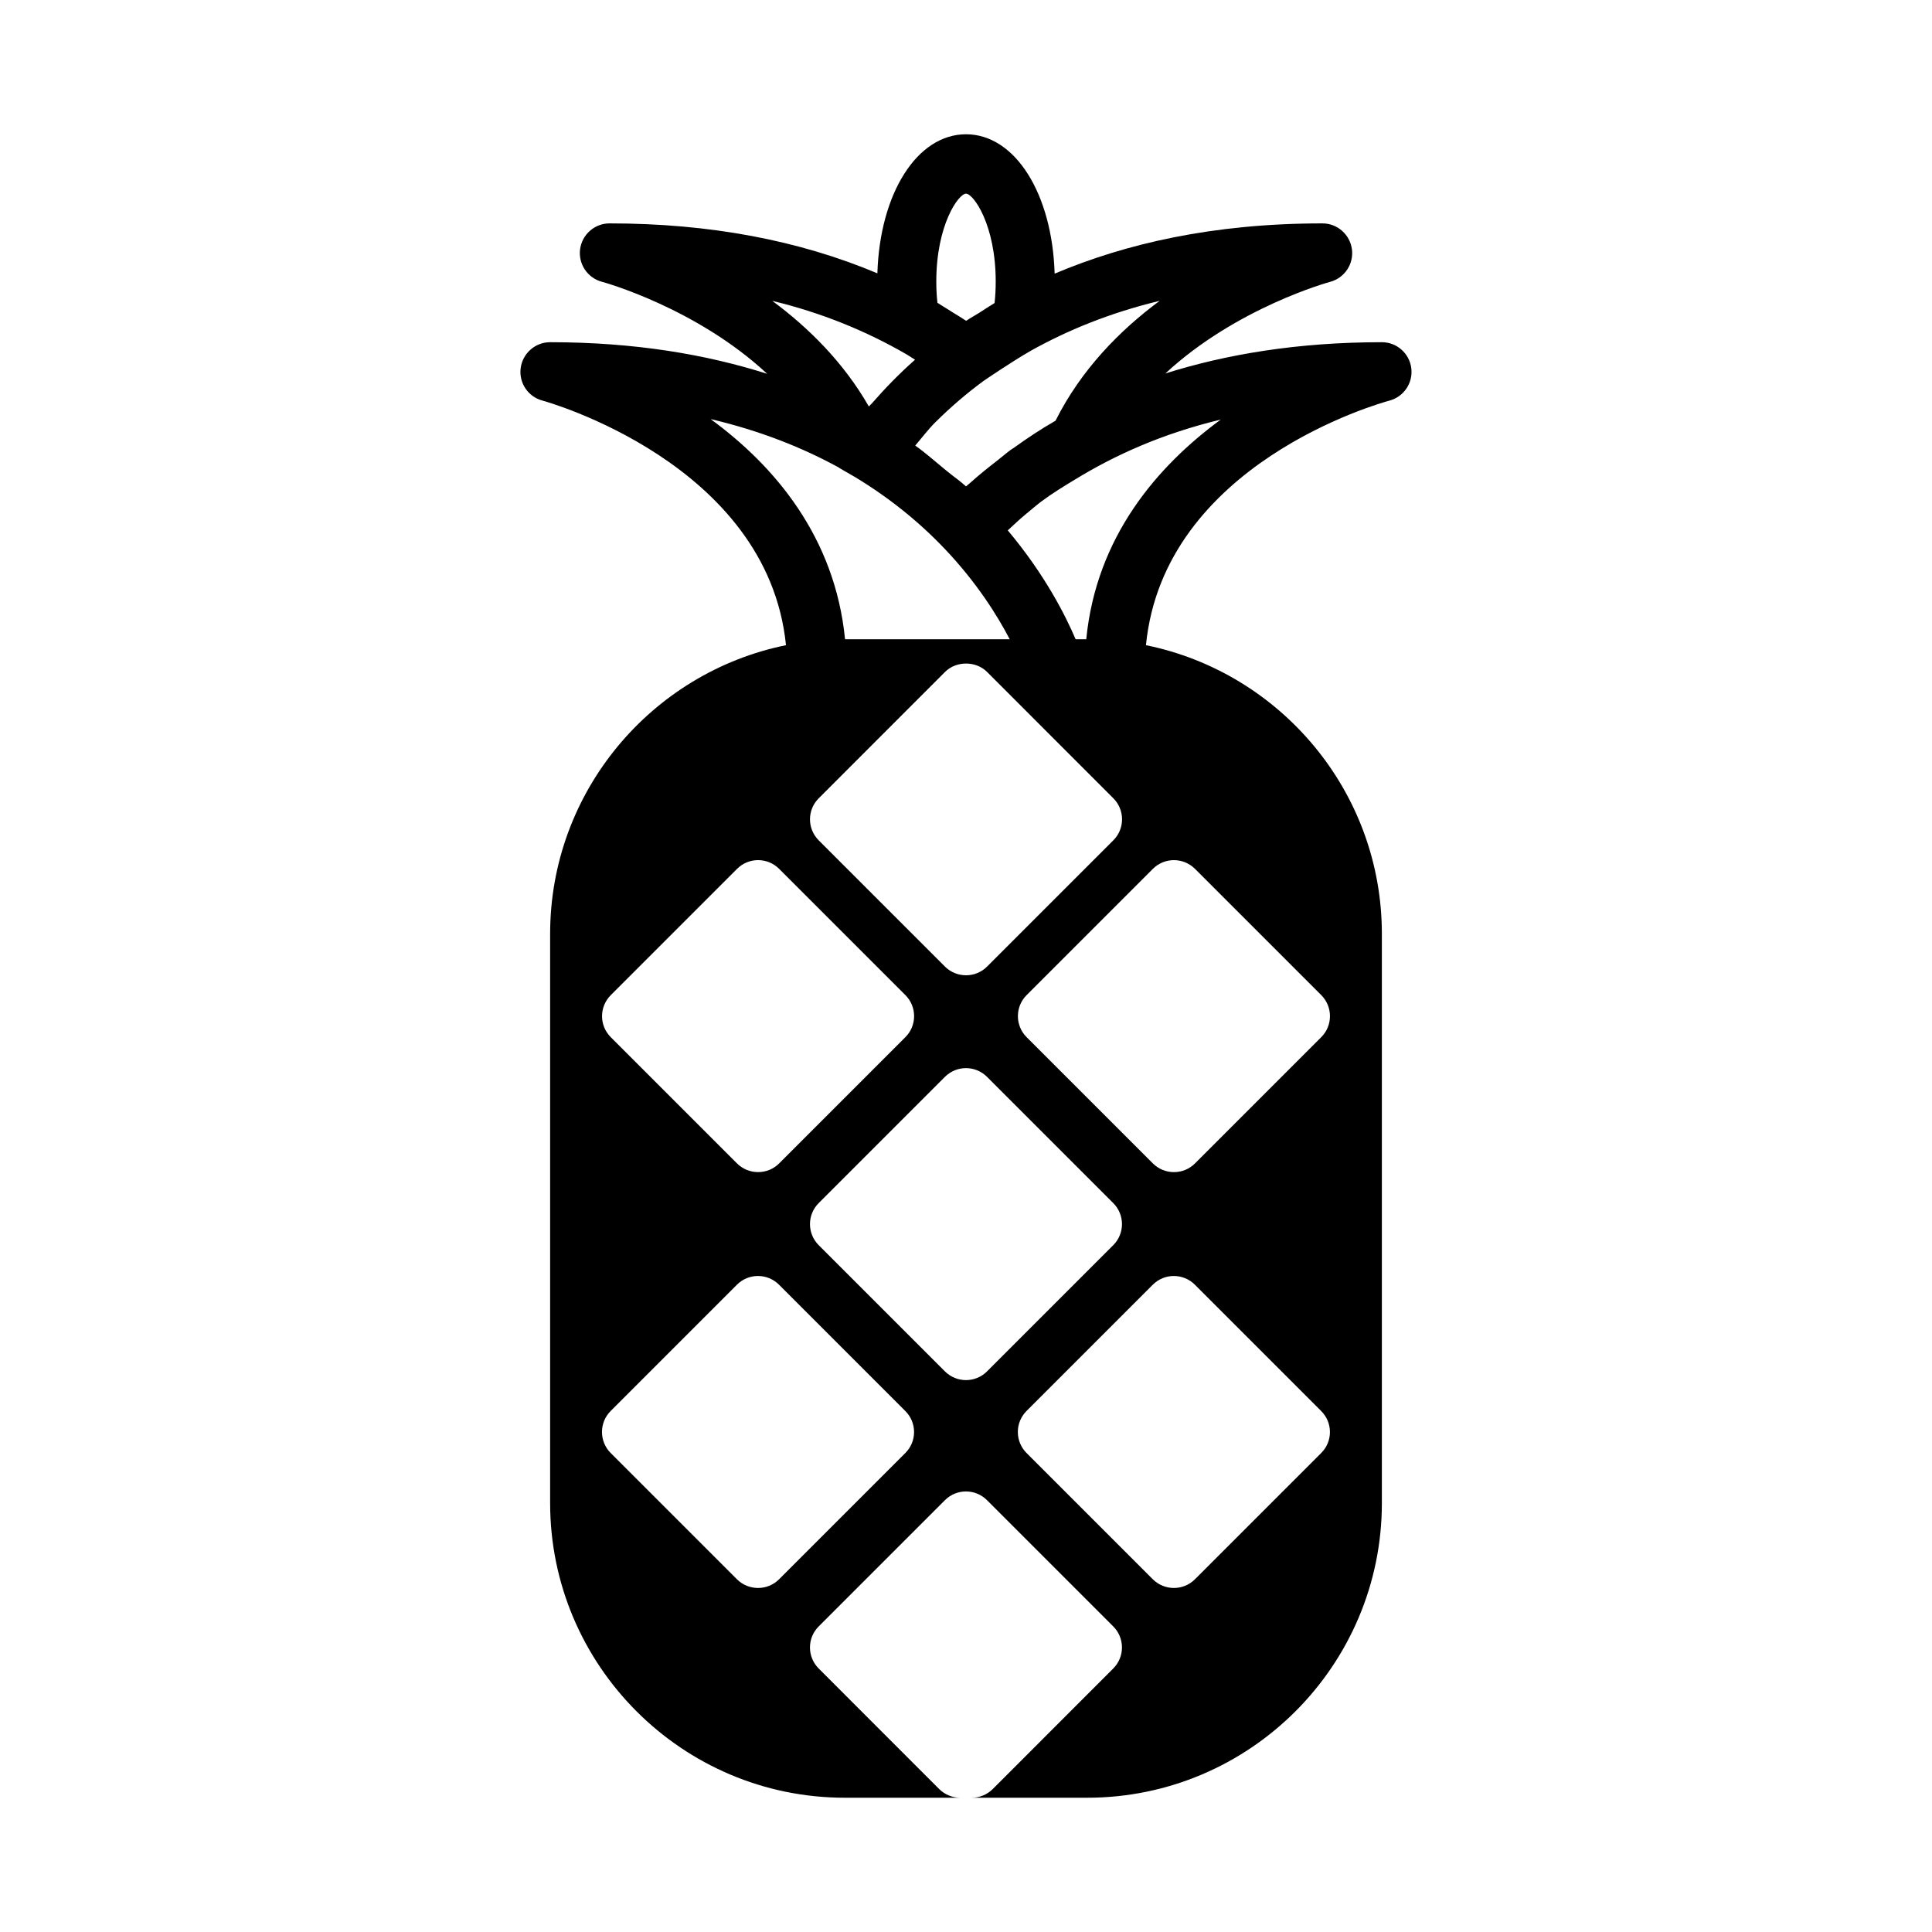 <?xml version="1.0" encoding="UTF-8"?>
<!-- Uploaded to: SVG Repo, www.svgrepo.com, Generator: SVG Repo Mixer Tools -->
<svg fill="#000000" width="800px" height="800px" version="1.1" viewBox="144 144 512 512" xmlns="http://www.w3.org/2000/svg">
 <path d="m510.21 234.69c-22.449 0-41.375 3.242-57.371 8.281 18.797-17.445 43.328-24.199 43.66-24.277 3.824-1.023 6.297-4.723 5.777-8.645-0.535-3.906-3.859-6.848-7.812-6.848-29.062 0-52.191 5.383-70.973 13.32-0.629-21.18-10.469-36.938-23.488-36.938-13.004 0-22.844 15.727-23.488 36.855-20.676-8.723-44.387-13.238-70.977-13.238-3.953 0-7.289 2.945-7.809 6.848-0.504 3.922 1.965 7.606 5.793 8.629 0.332 0.078 24.969 6.863 43.785 24.387-16.156-5.133-35.094-8.375-57.516-8.375-3.953 0-7.289 2.945-7.809 6.863-0.504 3.918 1.969 7.606 5.793 8.613 0.613 0.156 59.652 16.484 64.52 64.816-35.613 7.242-62.504 38.793-62.504 76.516v150.83c0 43.059 35.031 78.09 78.09 78.09h30.59c-2.094 0-4.094-0.836-5.574-2.297l-31.945-31.961c-3.07-3.07-3.07-8.062 0-11.133l33.473-33.473c3.07-3.07 8.062-3.07 11.133 0l33.473 33.473c3.07 3.07 3.07 8.062 0 11.133l-31.945 31.961c-1.48 1.465-3.477 2.297-5.555 2.297h30.59c43.059 0 78.09-35.031 78.09-78.09v-150.83c0-37.738-26.891-69.273-62.52-76.516 4.738-48.098 62-64.141 64.535-64.816 3.824-1.023 6.297-4.723 5.777-8.645-0.52-3.891-3.84-6.832-7.793-6.832zm-86.48 20.797c-3.871 2.219-7.559 4.676-11.148 7.258-0.234 0.172-0.52 0.332-0.754 0.488-1.148 0.836-2.219 1.793-3.336 2.66-2.644 2.047-5.195 4.094-7.477 6.156-0.32 0.301-0.684 0.551-1.012 0.852-1.512-1.402-3.273-2.582-4.863-3.906-0.316-0.27-0.66-0.52-0.977-0.789-2.519-2.062-4.93-4.234-7.621-6.125 1.777-2.062 3.402-4.25 5.336-6.188 0.047-0.047 0.109-0.094 0.156-0.141 3.891-3.856 8.078-7.461 12.547-10.754 0.41-0.285 7.461-5.102 12.594-8.047 9.621-5.367 20.844-10.027 34.148-13.227-10.527 7.797-20.793 18.191-27.594 31.762zm-62.758 100.07 33.473-33.488c2.961-2.961 8.188-2.961 11.133 0l33.473 33.488c3.07 3.07 3.07 8.062 0 11.133l-33.473 33.473c-1.543 1.543-3.559 2.297-5.574 2.297s-4.031-0.77-5.574-2.297l-33.473-33.473c-3.07-3.09-3.07-8.062 0.016-11.133zm31.457-131.31c-0.203-1.809-0.301-3.699-0.301-5.633 0-15.039 5.906-23.289 7.875-23.289s7.871 8.25 7.871 23.285c0 1.953-0.094 3.856-0.301 5.699-1.387 0.836-2.707 1.715-4.109 2.613-1.117 0.707-2.348 1.371-3.418 2.094-1.18-0.789-2.426-1.512-3.621-2.266-0.992-0.613-1.969-1.258-2.961-1.844-0.359-0.219-0.688-0.453-1.035-0.66zm-8.172 13.668c0.77 0.441 1.48 0.961 2.234 1.418-4.312 3.809-8.047 7.699-11.43 11.57-0.25 0.285-0.566 0.535-0.805 0.82-6.723-11.746-16.059-20.941-25.602-27.992 13.074 3.148 24.879 7.981 35.602 14.184zm-51.938 17.145c13.273 3.117 24.465 7.637 34.023 12.863 0.031 0.016 0.047 0.062 0.078 0.094 1.449 0.82 2.867 1.637 4.25 2.457 8.848 5.352 16.781 11.715 23.617 18.895 0 0 0.016 0 0.016 0.016 8.453 8.879 13.934 17.602 17.285 24.027h-43.641c-2.68-27.211-18.801-46.055-35.629-58.352zm-26.453 152.66 33.473-33.473c3.07-3.07 8.062-3.07 11.133 0l33.473 33.473c3.07 3.07 3.07 8.062 0 11.133l-33.473 33.473c-1.543 1.543-3.559 2.297-5.574 2.297s-4.031-0.77-5.574-2.297l-33.473-33.473c-3.07-3.074-3.07-8.047 0.016-11.133zm78.062 121.34-33.473 33.473c-1.543 1.543-3.559 2.297-5.574 2.297s-4.031-0.77-5.574-2.297l-33.473-33.473c-3.07-3.07-3.07-8.062 0-11.133l33.473-33.473c3.07-3.07 8.062-3.07 11.133 0l33.473 33.473c3.098 3.09 3.098 8.062 0.016 11.133zm16.074-19.316c-2.016 0-4.031-0.77-5.574-2.297l-33.473-33.473c-3.07-3.07-3.07-8.062 0-11.133l33.473-33.473c3.07-3.07 8.062-3.07 11.133 0l33.473 33.473c3.07 3.07 3.07 8.062 0 11.133l-33.473 33.473c-1.531 1.527-3.543 2.297-5.559 2.297zm94.133 19.316-33.473 33.473c-1.543 1.543-3.559 2.297-5.574 2.297-2.016 0-4.031-0.77-5.574-2.297l-33.473-33.473c-3.07-3.07-3.07-8.062 0-11.133l33.473-33.473c3.07-3.07 8.062-3.07 11.133 0l33.473 33.473c3.102 3.09 3.102 8.062 0.016 11.133zm-33.457-154.81 33.473 33.473c3.07 3.07 3.07 8.062 0 11.133l-33.473 33.473c-1.543 1.543-3.559 2.297-5.574 2.297-2.016 0-4.031-0.77-5.574-2.297l-33.473-33.473c-3.07-3.07-3.07-8.062 0-11.133l33.473-33.473c3.086-3.07 8.062-3.07 11.148 0zm-28.812-60.836h-2.816c-2.676-6.297-8.172-17.176-17.98-28.859 1.652-1.512 3.258-3.07 5.008-4.488 1.324-1.07 2.535-2.156 3.969-3.227 2.852-2.125 5.902-3.984 8.973-5.84 10.359-6.328 22.844-12.043 38.496-15.809-16.801 12.328-32.988 31.047-35.648 58.223z"/>
</svg>